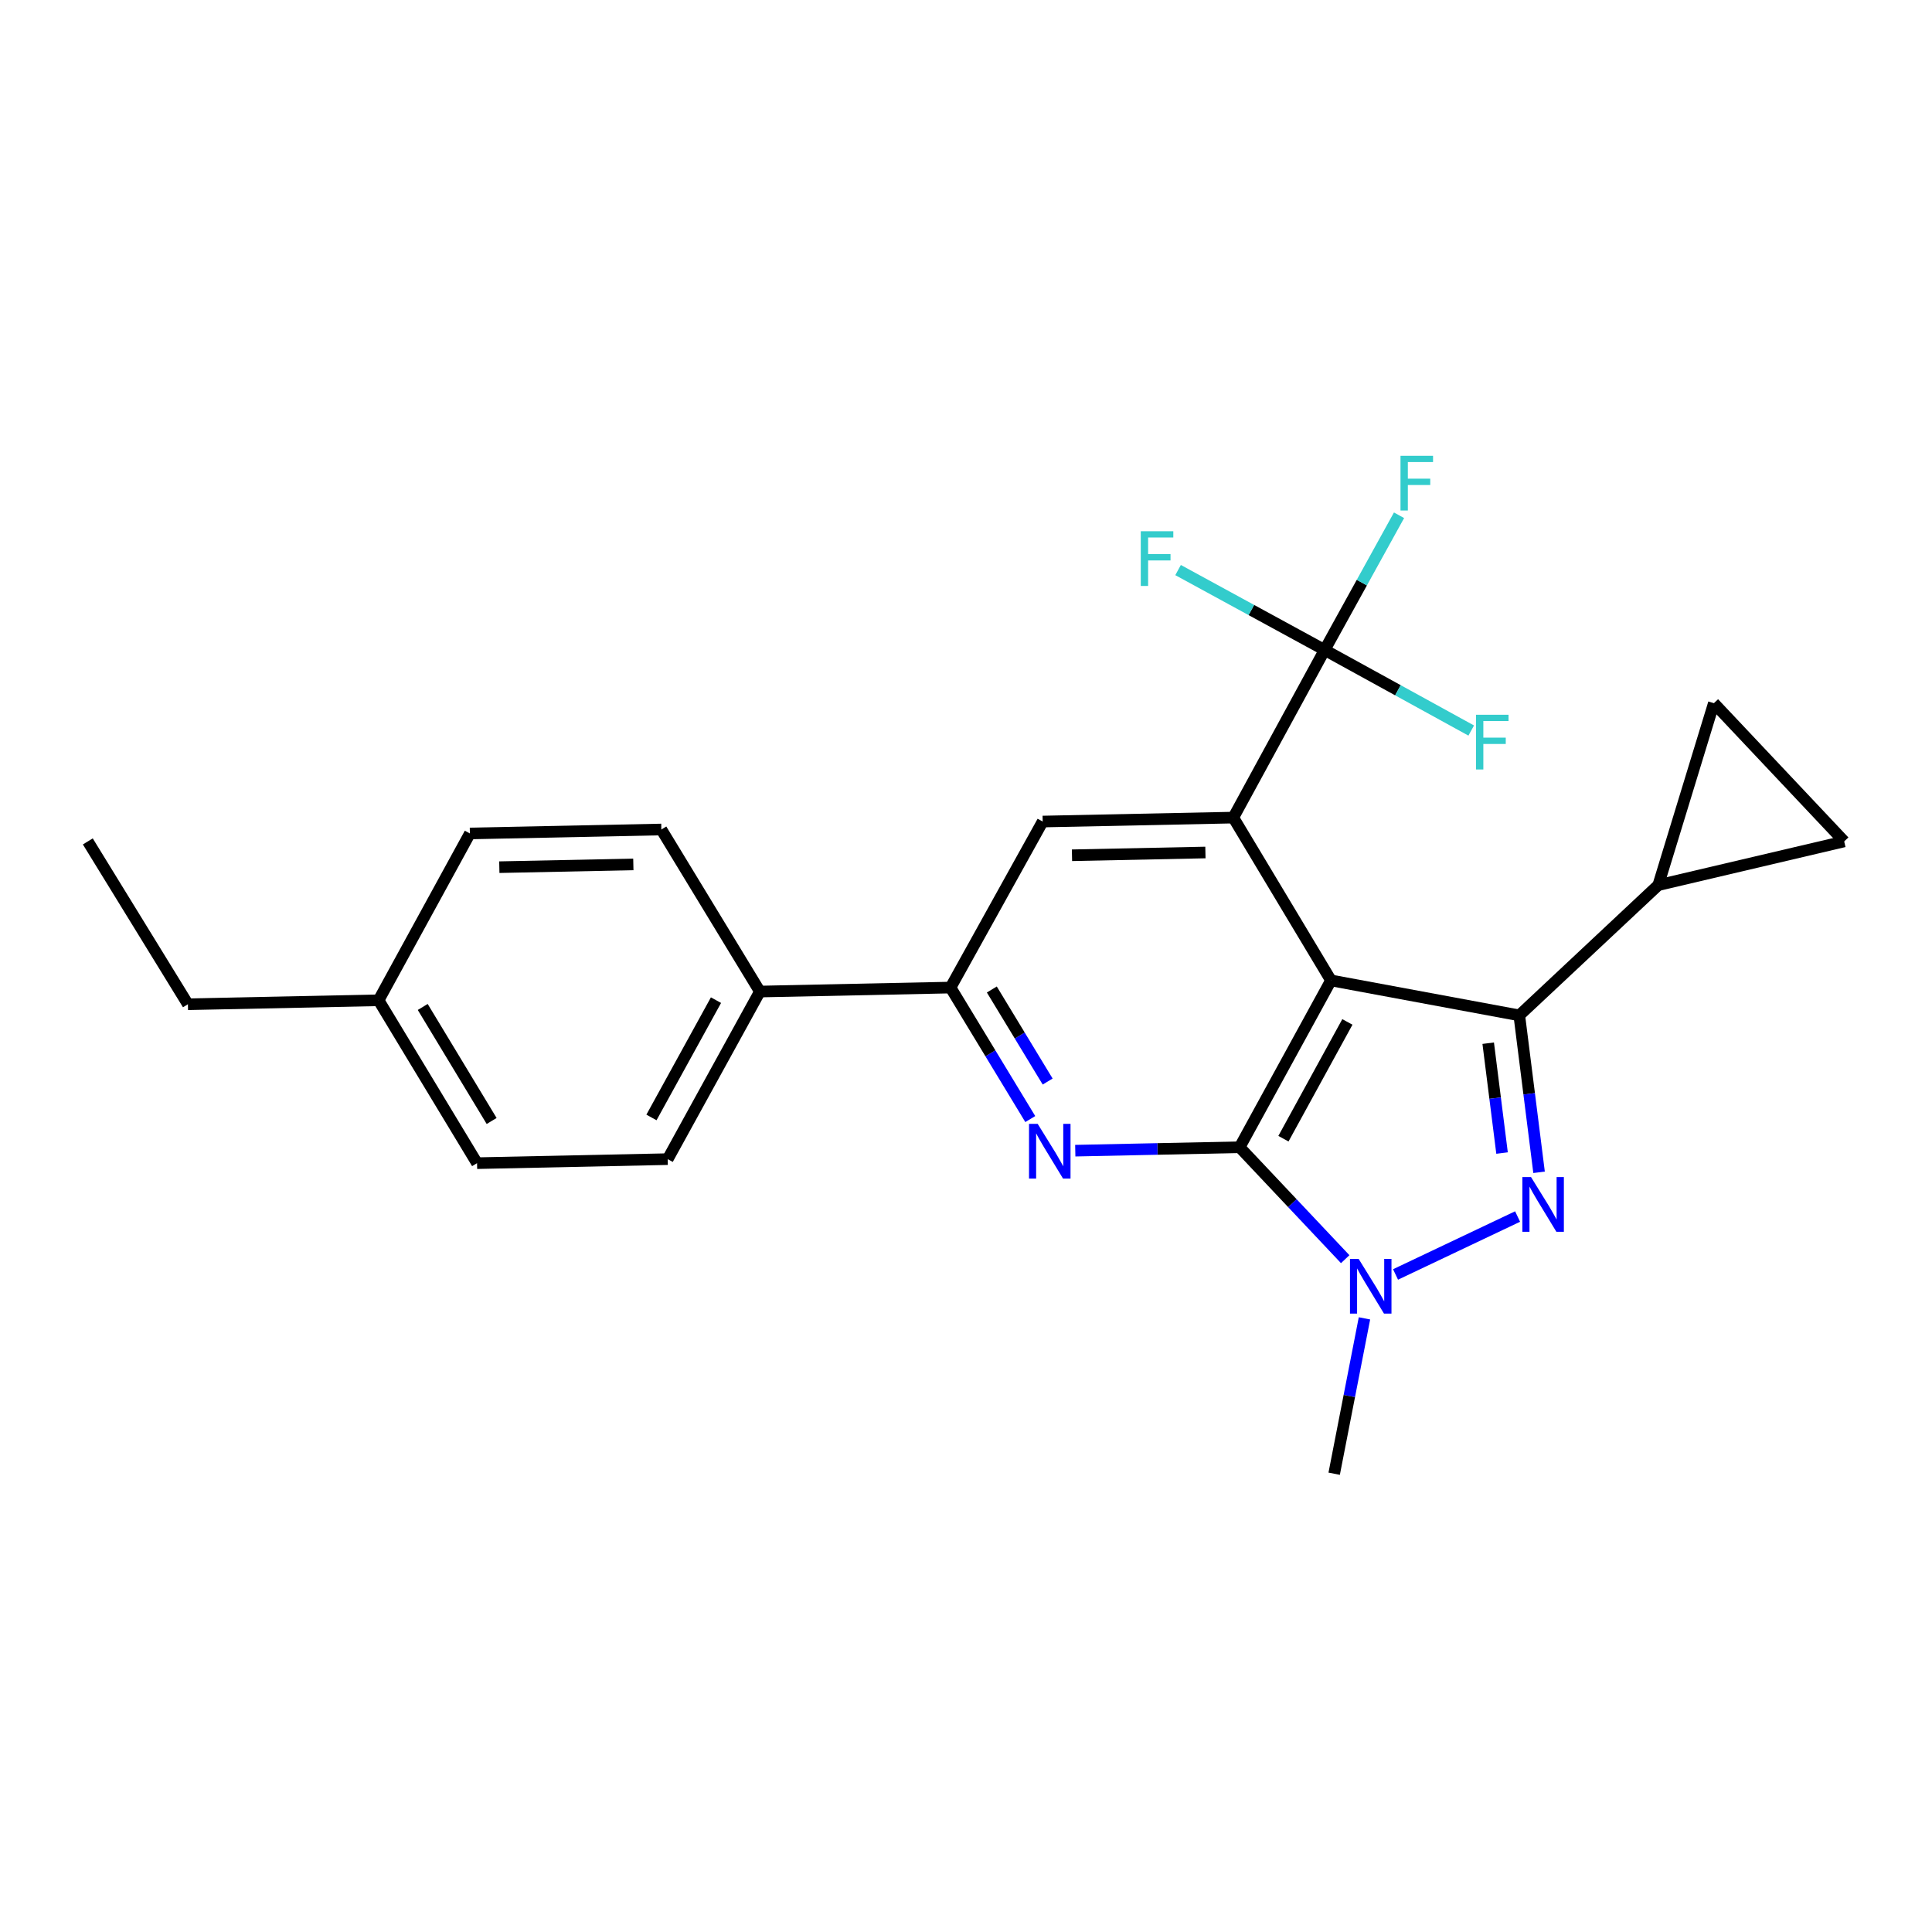 <?xml version='1.0' encoding='iso-8859-1'?>
<svg version='1.1' baseProfile='full'
              xmlns='http://www.w3.org/2000/svg'
                      xmlns:rdkit='http://www.rdkit.org/xml'
                      xmlns:xlink='http://www.w3.org/1999/xlink'
                  xml:space='preserve'
width='1000px' height='1000px' viewBox='0 0 1000 1000'>
<!-- END OF HEADER -->
<rect style='opacity:1.0;fill:#FFFFFF;stroke:none' width='1000' height='1000' x='0' y='0'> </rect>
<path class='bond-0' d='M 688.919,507.463 L 641.63,593.811' style='fill:none;fill-rule:evenodd;stroke:#000000;stroke-width:6px;stroke-linecap:butt;stroke-linejoin:miter;stroke-opacity:1' />
<path class='bond-0' d='M 697.406,528.947 L 664.303,589.391' style='fill:none;fill-rule:evenodd;stroke:#000000;stroke-width:6px;stroke-linecap:butt;stroke-linejoin:miter;stroke-opacity:1' />
<path class='bond-1' d='M 688.919,507.463 L 786.379,525.551' style='fill:none;fill-rule:evenodd;stroke:#000000;stroke-width:6px;stroke-linecap:butt;stroke-linejoin:miter;stroke-opacity:1' />
<path class='bond-4' d='M 688.919,507.463 L 638.354,423.187' style='fill:none;fill-rule:evenodd;stroke:#000000;stroke-width:6px;stroke-linecap:butt;stroke-linejoin:miter;stroke-opacity:1' />
<path class='bond-3' d='M 641.63,593.811 L 668.952,622.777' style='fill:none;fill-rule:evenodd;stroke:#000000;stroke-width:6px;stroke-linecap:butt;stroke-linejoin:miter;stroke-opacity:1' />
<path class='bond-3' d='M 668.952,622.777 L 696.273,651.743' style='fill:none;fill-rule:evenodd;stroke:#0000FF;stroke-width:6px;stroke-linecap:butt;stroke-linejoin:miter;stroke-opacity:1' />
<path class='bond-5' d='M 641.63,593.811 L 599.095,594.699' style='fill:none;fill-rule:evenodd;stroke:#000000;stroke-width:6px;stroke-linecap:butt;stroke-linejoin:miter;stroke-opacity:1' />
<path class='bond-5' d='M 599.095,594.699 L 556.559,595.588' style='fill:none;fill-rule:evenodd;stroke:#0000FF;stroke-width:6px;stroke-linecap:butt;stroke-linejoin:miter;stroke-opacity:1' />
<path class='bond-2' d='M 786.379,525.551 L 791.499,566.166' style='fill:none;fill-rule:evenodd;stroke:#000000;stroke-width:6px;stroke-linecap:butt;stroke-linejoin:miter;stroke-opacity:1' />
<path class='bond-2' d='M 791.499,566.166 L 796.619,606.78' style='fill:none;fill-rule:evenodd;stroke:#0000FF;stroke-width:6px;stroke-linecap:butt;stroke-linejoin:miter;stroke-opacity:1' />
<path class='bond-2' d='M 770.292,539.957 L 773.875,568.387' style='fill:none;fill-rule:evenodd;stroke:#000000;stroke-width:6px;stroke-linecap:butt;stroke-linejoin:miter;stroke-opacity:1' />
<path class='bond-2' d='M 773.875,568.387 L 777.459,596.817' style='fill:none;fill-rule:evenodd;stroke:#0000FF;stroke-width:6px;stroke-linecap:butt;stroke-linejoin:miter;stroke-opacity:1' />
<path class='bond-8' d='M 786.379,525.551 L 858.319,458.131' style='fill:none;fill-rule:evenodd;stroke:#000000;stroke-width:6px;stroke-linecap:butt;stroke-linejoin:miter;stroke-opacity:1' />
<path class='bond-24' d='M 785.505,629.674 L 722.329,659.656' style='fill:none;fill-rule:evenodd;stroke:#0000FF;stroke-width:6px;stroke-linecap:butt;stroke-linejoin:miter;stroke-opacity:1' />
<path class='bond-18' d='M 706.243,682.383 L 698.405,722.589' style='fill:none;fill-rule:evenodd;stroke:#0000FF;stroke-width:6px;stroke-linecap:butt;stroke-linejoin:miter;stroke-opacity:1' />
<path class='bond-18' d='M 698.405,722.589 L 690.567,762.796' style='fill:none;fill-rule:evenodd;stroke:#000000;stroke-width:6px;stroke-linecap:butt;stroke-linejoin:miter;stroke-opacity:1' />
<path class='bond-6' d='M 638.354,423.187 L 685.633,336.425' style='fill:none;fill-rule:evenodd;stroke:#000000;stroke-width:6px;stroke-linecap:butt;stroke-linejoin:miter;stroke-opacity:1' />
<path class='bond-9' d='M 638.354,423.187 L 539.69,425.23' style='fill:none;fill-rule:evenodd;stroke:#000000;stroke-width:6px;stroke-linecap:butt;stroke-linejoin:miter;stroke-opacity:1' />
<path class='bond-9' d='M 623.922,441.253 L 554.858,442.683' style='fill:none;fill-rule:evenodd;stroke:#000000;stroke-width:6px;stroke-linecap:butt;stroke-linejoin:miter;stroke-opacity:1' />
<path class='bond-25' d='M 533.271,579.227 L 512.629,545.195' style='fill:none;fill-rule:evenodd;stroke:#0000FF;stroke-width:6px;stroke-linecap:butt;stroke-linejoin:miter;stroke-opacity:1' />
<path class='bond-25' d='M 512.629,545.195 L 491.987,511.163' style='fill:none;fill-rule:evenodd;stroke:#000000;stroke-width:6px;stroke-linecap:butt;stroke-linejoin:miter;stroke-opacity:1' />
<path class='bond-25' d='M 542.266,559.805 L 527.816,535.983' style='fill:none;fill-rule:evenodd;stroke:#0000FF;stroke-width:6px;stroke-linecap:butt;stroke-linejoin:miter;stroke-opacity:1' />
<path class='bond-25' d='M 527.816,535.983 L 513.367,512.161' style='fill:none;fill-rule:evenodd;stroke:#000000;stroke-width:6px;stroke-linecap:butt;stroke-linejoin:miter;stroke-opacity:1' />
<path class='bond-13' d='M 685.633,336.425 L 647.702,315.744' style='fill:none;fill-rule:evenodd;stroke:#000000;stroke-width:6px;stroke-linecap:butt;stroke-linejoin:miter;stroke-opacity:1' />
<path class='bond-13' d='M 647.702,315.744 L 609.771,295.063' style='fill:none;fill-rule:evenodd;stroke:#33CCCC;stroke-width:6px;stroke-linecap:butt;stroke-linejoin:miter;stroke-opacity:1' />
<path class='bond-14' d='M 685.633,336.425 L 704.885,301.564' style='fill:none;fill-rule:evenodd;stroke:#000000;stroke-width:6px;stroke-linecap:butt;stroke-linejoin:miter;stroke-opacity:1' />
<path class='bond-14' d='M 704.885,301.564 L 724.136,266.703' style='fill:none;fill-rule:evenodd;stroke:#33CCCC;stroke-width:6px;stroke-linecap:butt;stroke-linejoin:miter;stroke-opacity:1' />
<path class='bond-15' d='M 685.633,336.425 L 723.567,357.277' style='fill:none;fill-rule:evenodd;stroke:#000000;stroke-width:6px;stroke-linecap:butt;stroke-linejoin:miter;stroke-opacity:1' />
<path class='bond-15' d='M 723.567,357.277 L 761.501,378.129' style='fill:none;fill-rule:evenodd;stroke:#33CCCC;stroke-width:6px;stroke-linecap:butt;stroke-linejoin:miter;stroke-opacity:1' />
<path class='bond-7' d='M 491.987,511.163 L 539.69,425.23' style='fill:none;fill-rule:evenodd;stroke:#000000;stroke-width:6px;stroke-linecap:butt;stroke-linejoin:miter;stroke-opacity:1' />
<path class='bond-12' d='M 491.987,511.163 L 393.313,513.226' style='fill:none;fill-rule:evenodd;stroke:#000000;stroke-width:6px;stroke-linecap:butt;stroke-linejoin:miter;stroke-opacity:1' />
<path class='bond-10' d='M 858.319,458.131 L 954.545,435.513' style='fill:none;fill-rule:evenodd;stroke:#000000;stroke-width:6px;stroke-linecap:butt;stroke-linejoin:miter;stroke-opacity:1' />
<path class='bond-11' d='M 858.319,458.131 L 887.095,363.967' style='fill:none;fill-rule:evenodd;stroke:#000000;stroke-width:6px;stroke-linecap:butt;stroke-linejoin:miter;stroke-opacity:1' />
<path class='bond-26' d='M 954.545,435.513 L 887.095,363.967' style='fill:none;fill-rule:evenodd;stroke:#000000;stroke-width:6px;stroke-linecap:butt;stroke-linejoin:miter;stroke-opacity:1' />
<path class='bond-16' d='M 393.313,513.226 L 345.6,599.968' style='fill:none;fill-rule:evenodd;stroke:#000000;stroke-width:6px;stroke-linecap:butt;stroke-linejoin:miter;stroke-opacity:1' />
<path class='bond-16' d='M 370.593,517.676 L 337.193,578.396' style='fill:none;fill-rule:evenodd;stroke:#000000;stroke-width:6px;stroke-linecap:butt;stroke-linejoin:miter;stroke-opacity:1' />
<path class='bond-17' d='M 393.313,513.226 L 342.314,429.345' style='fill:none;fill-rule:evenodd;stroke:#000000;stroke-width:6px;stroke-linecap:butt;stroke-linejoin:miter;stroke-opacity:1' />
<path class='bond-20' d='M 345.6,599.968 L 246.917,602.051' style='fill:none;fill-rule:evenodd;stroke:#000000;stroke-width:6px;stroke-linecap:butt;stroke-linejoin:miter;stroke-opacity:1' />
<path class='bond-19' d='M 342.314,429.345 L 243.216,431.398' style='fill:none;fill-rule:evenodd;stroke:#000000;stroke-width:6px;stroke-linecap:butt;stroke-linejoin:miter;stroke-opacity:1' />
<path class='bond-19' d='M 327.817,447.412 L 258.449,448.849' style='fill:none;fill-rule:evenodd;stroke:#000000;stroke-width:6px;stroke-linecap:butt;stroke-linejoin:miter;stroke-opacity:1' />
<path class='bond-21' d='M 243.216,431.398 L 195.957,517.745' style='fill:none;fill-rule:evenodd;stroke:#000000;stroke-width:6px;stroke-linecap:butt;stroke-linejoin:miter;stroke-opacity:1' />
<path class='bond-27' d='M 246.917,602.051 L 195.957,517.745' style='fill:none;fill-rule:evenodd;stroke:#000000;stroke-width:6px;stroke-linecap:butt;stroke-linejoin:miter;stroke-opacity:1' />
<path class='bond-27' d='M 254.474,580.216 L 218.802,521.202' style='fill:none;fill-rule:evenodd;stroke:#000000;stroke-width:6px;stroke-linecap:butt;stroke-linejoin:miter;stroke-opacity:1' />
<path class='bond-22' d='M 195.957,517.745 L 97.263,519.798' style='fill:none;fill-rule:evenodd;stroke:#000000;stroke-width:6px;stroke-linecap:butt;stroke-linejoin:miter;stroke-opacity:1' />
<path class='bond-23' d='M 97.263,519.798 L 45.455,435.513' style='fill:none;fill-rule:evenodd;stroke:#000000;stroke-width:6px;stroke-linecap:butt;stroke-linejoin:miter;stroke-opacity:1' />
<path  class='atom-3' d='M 792.455 609.246
L 801.735 624.246
Q 802.655 625.726, 804.135 628.406
Q 805.615 631.086, 805.695 631.246
L 805.695 609.246
L 809.455 609.246
L 809.455 637.566
L 805.575 637.566
L 795.615 621.166
Q 794.455 619.246, 793.215 617.046
Q 792.015 614.846, 791.655 614.166
L 791.655 637.566
L 787.975 637.566
L 787.975 609.246
L 792.455 609.246
' fill='#0000FF'/>
<path  class='atom-4' d='M 703.225 651.591
L 712.505 666.591
Q 713.425 668.071, 714.905 670.751
Q 716.385 673.431, 716.465 673.591
L 716.465 651.591
L 720.225 651.591
L 720.225 679.911
L 716.345 679.911
L 706.385 663.511
Q 705.225 661.591, 703.985 659.391
Q 702.785 657.191, 702.425 656.511
L 702.425 679.911
L 698.745 679.911
L 698.745 651.591
L 703.225 651.591
' fill='#0000FF'/>
<path  class='atom-6' d='M 537.101 581.703
L 546.381 596.703
Q 547.301 598.183, 548.781 600.863
Q 550.261 603.543, 550.341 603.703
L 550.341 581.703
L 554.101 581.703
L 554.101 610.023
L 550.221 610.023
L 540.261 593.623
Q 539.101 591.703, 537.861 589.503
Q 536.661 587.303, 536.301 586.623
L 536.301 610.023
L 532.621 610.023
L 532.621 581.703
L 537.101 581.703
' fill='#0000FF'/>
<path  class='atom-14' d='M 590.461 274.966
L 607.301 274.966
L 607.301 278.206
L 594.261 278.206
L 594.261 286.806
L 605.861 286.806
L 605.861 290.086
L 594.261 290.086
L 594.261 303.286
L 590.461 303.286
L 590.461 274.966
' fill='#33CCCC'/>
<path  class='atom-15' d='M 724.897 235.917
L 741.737 235.917
L 741.737 239.157
L 728.697 239.157
L 728.697 247.757
L 740.297 247.757
L 740.297 251.037
L 728.697 251.037
L 728.697 264.237
L 724.897 264.237
L 724.897 235.917
' fill='#33CCCC'/>
<path  class='atom-16' d='M 763.976 369.958
L 780.816 369.958
L 780.816 373.198
L 767.776 373.198
L 767.776 381.798
L 779.376 381.798
L 779.376 385.078
L 767.776 385.078
L 767.776 398.278
L 763.976 398.278
L 763.976 369.958
' fill='#33CCCC'/>
</svg>
